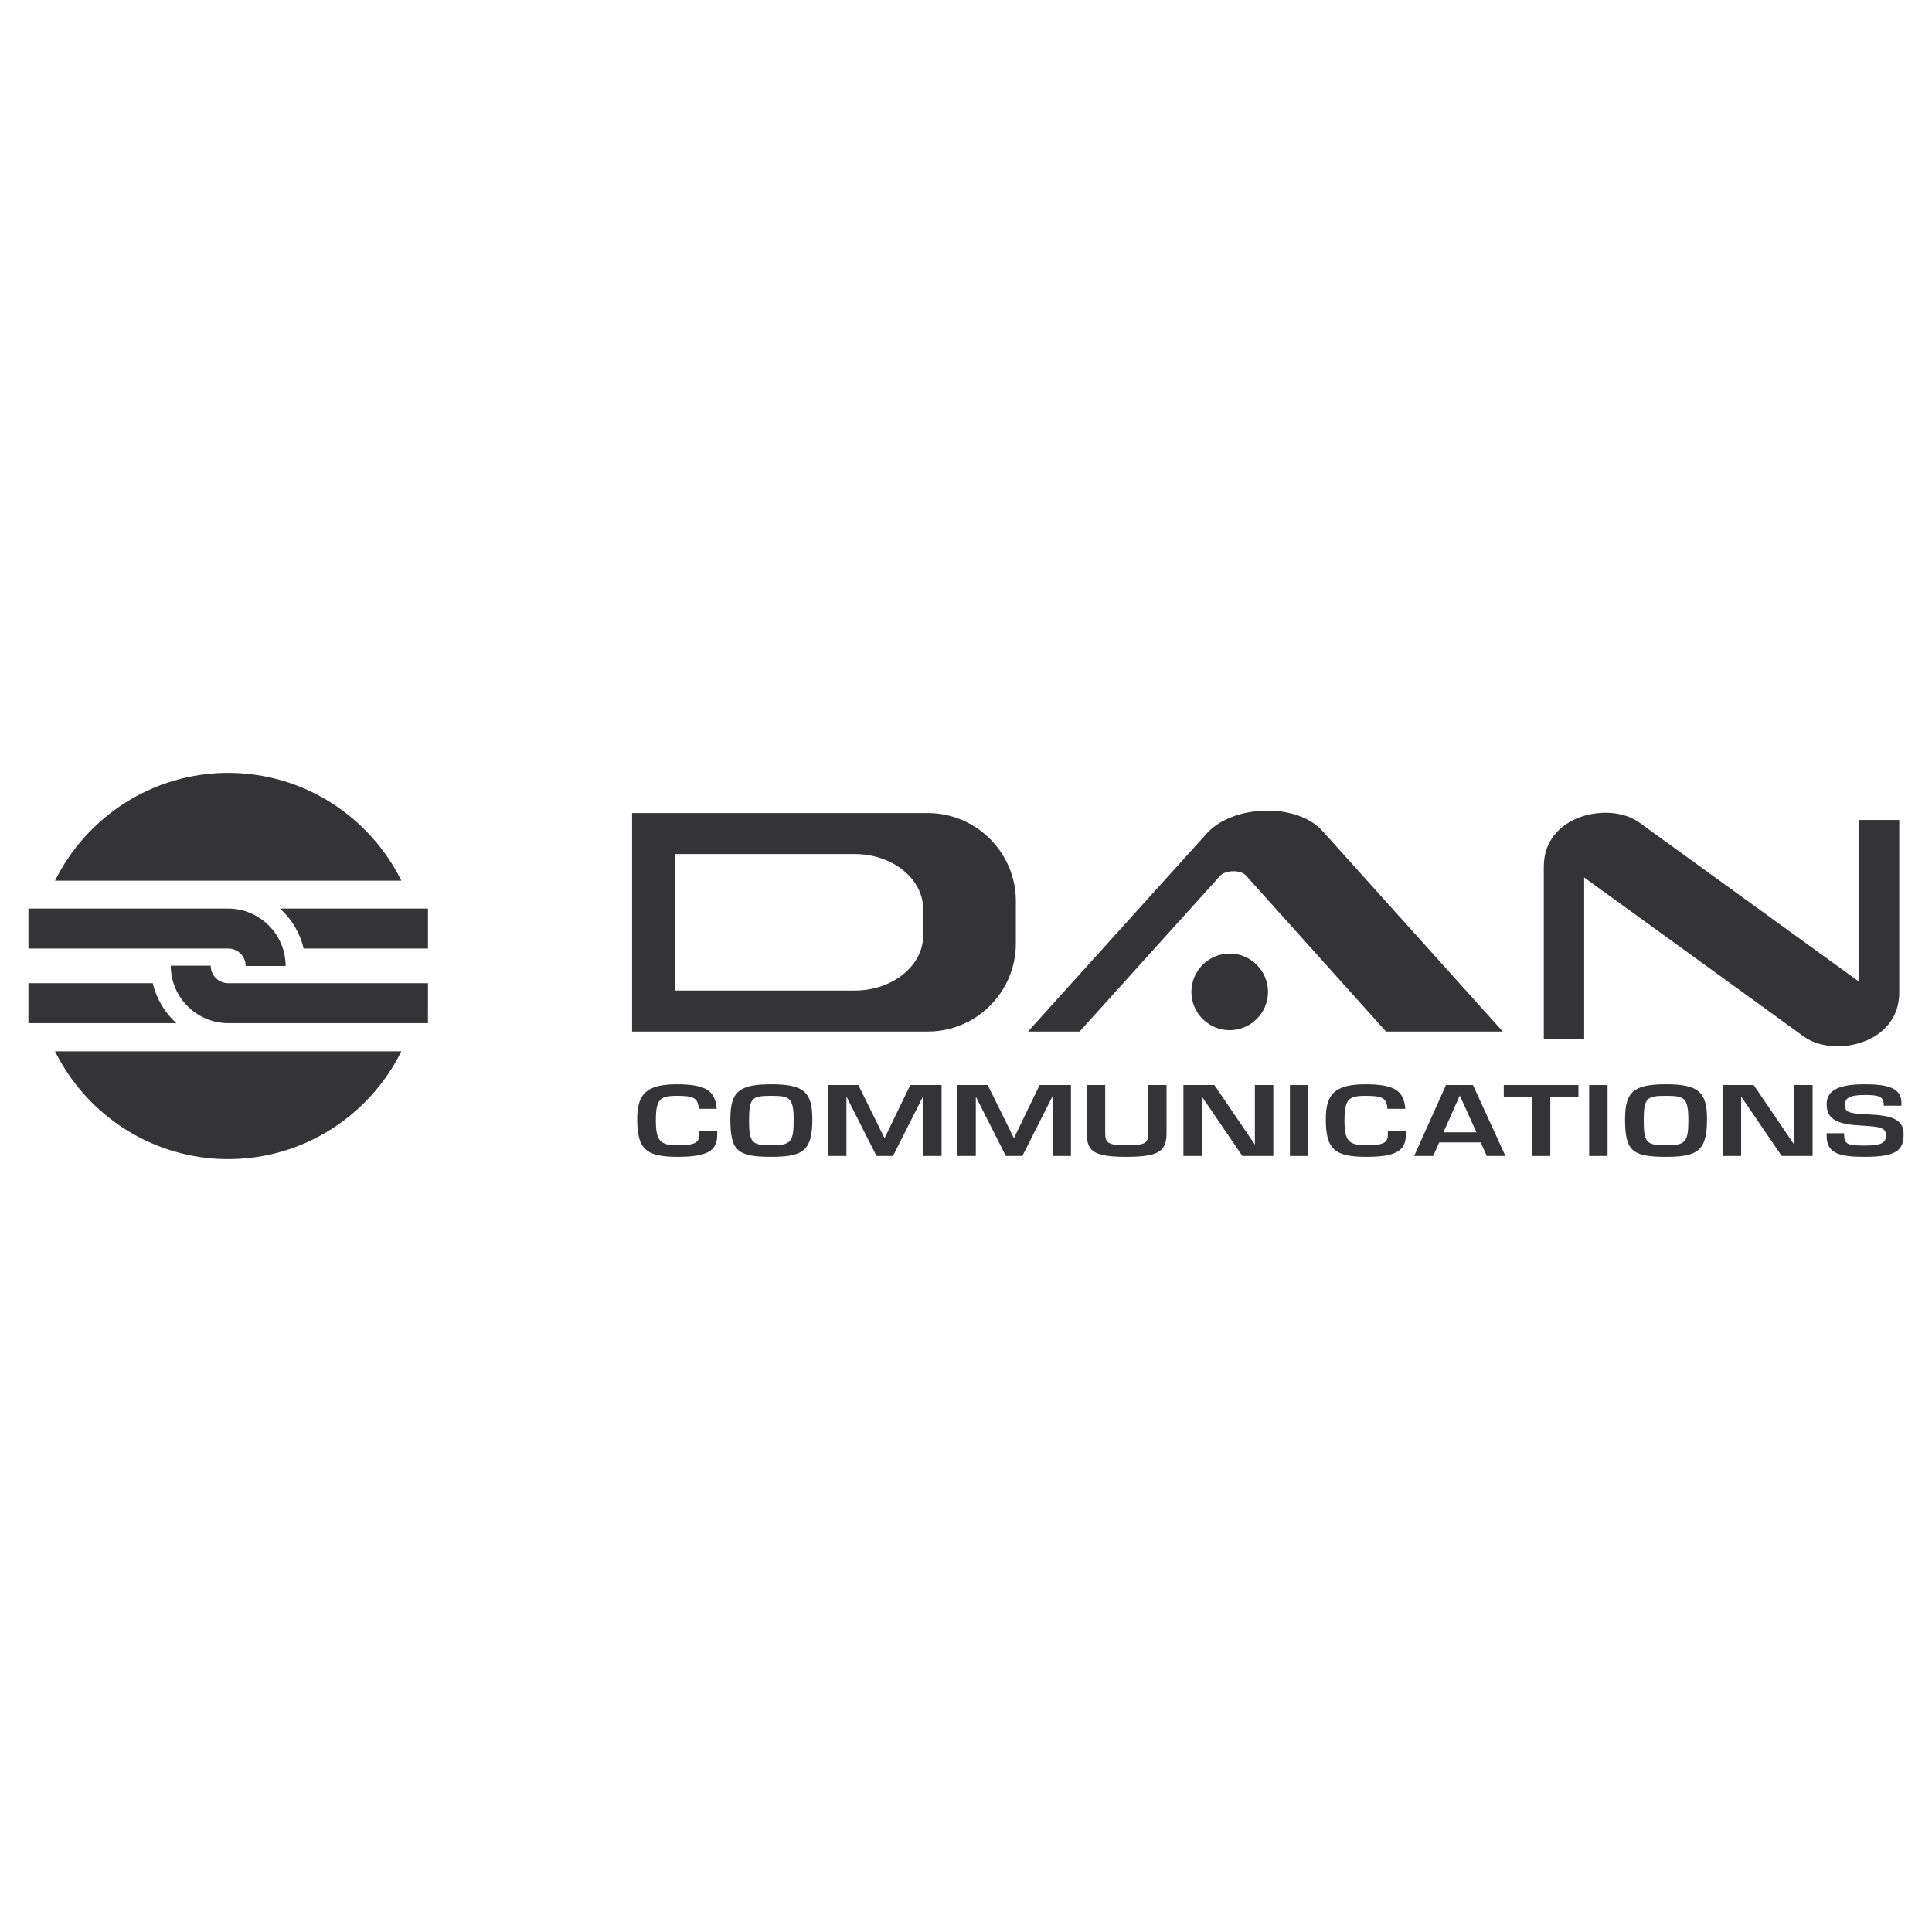 <?xml version="1.0" encoding="utf-8"?>
<!-- Generator: Adobe Illustrator 13.0.0, SVG Export Plug-In . SVG Version: 6.00 Build 14948)  -->
<!DOCTYPE svg PUBLIC "-//W3C//DTD SVG 1.0//EN" "http://www.w3.org/TR/2001/REC-SVG-20010904/DTD/svg10.dtd">
<svg version="1.0" id="Layer_1" xmlns="http://www.w3.org/2000/svg" xmlns:xlink="http://www.w3.org/1999/xlink" x="0px" y="0px"
	 width="192.756px" height="192.756px" viewBox="0 0 192.756 192.756" enable-background="new 0 0 192.756 192.756"
	 xml:space="preserve">
<g>
	<polygon fill-rule="evenodd" clip-rule="evenodd" fill="#FFFFFF" points="0,0 192.756,0 192.756,192.756 0,192.756 0,0 	"/>
	<path fill-rule="evenodd" clip-rule="evenodd" fill="#343335" d="M22.767,77.11c7.559,0,14.125,4.393,17.276,10.755H5.49
		C8.642,81.503,15.207,77.11,22.767,77.11L22.767,77.11z M40.043,104.891c-3.153,6.362-9.717,10.755-17.276,10.755
		c-7.56,0-14.124-4.393-17.277-10.755H40.043L40.043,104.891z"/>
	<path fill-rule="evenodd" clip-rule="evenodd" fill="#343335" d="M27.936,90.647h14.763v3.986H30.291
		C29.928,93.072,29.089,91.689,27.936,90.647L27.936,90.647z"/>
	<path fill-rule="evenodd" clip-rule="evenodd" fill="#343335" d="M17.597,102.079H2.834v-3.986h12.408
		C15.605,99.655,16.444,101.037,17.597,102.079L17.597,102.079z"/>
	<path fill-rule="evenodd" clip-rule="evenodd" fill="#343335" d="M2.834,94.634h19.932c0.961,0,1.744,0.783,1.744,1.744h3.986
		c0-3.16-2.591-5.73-5.73-5.73H2.834V94.634L2.834,94.634z"/>
	<path fill-rule="evenodd" clip-rule="evenodd" fill="#343335" d="M42.698,98.093H22.767c-0.961,0-1.744-0.782-1.744-1.744h-3.986
		c0,3.16,2.591,5.73,5.73,5.73h19.932V98.093L42.698,98.093z"/>
	<path fill-rule="evenodd" clip-rule="evenodd" fill="#343335" d="M63.062,81.121h29.513c4.828,0,8.778,3.951,8.778,8.778v4.238
		c0,4.828-3.95,8.778-8.778,8.778H63.062V81.121L63.062,81.121z M67.316,85.208h17.96c3.755,0,6.828,2.469,6.828,5.487v2.648
		c0,3.017-3.073,5.486-6.828,5.486h-17.96V85.208L67.316,85.208z"/>
	<path fill-rule="evenodd" clip-rule="evenodd" fill="#343335" d="M102.564,102.915h5.146l14.013-15.524
		c0.531-0.589,2.049-0.637,2.579-0.047l13.98,15.571h11.654l-17.992-20.008c-1.285-1.429-3.523-2.085-5.762-2.027
		s-4.478,0.829-5.765,2.255L102.564,102.915L102.564,102.915z"/>
	<path fill-rule="evenodd" clip-rule="evenodd" fill="#343335" d="M122.686,95.136c2.105,0,3.823,1.717,3.823,3.823
		s-1.718,3.822-3.823,3.822s-3.822-1.717-3.822-3.822S120.58,95.136,122.686,95.136L122.686,95.136z"/>
	<path fill-rule="evenodd" clip-rule="evenodd" fill="#343335" d="M179.97,103.418l-21.916-15.87v16.121h-4.028V86.456
		c0-5.187,6.581-6.524,9.521-4.395l21.916,15.869V81.81h4.028v17.212C189.491,104.21,182.91,105.547,179.97,103.418L179.97,103.418z
		"/>
	<path fill-rule="evenodd" clip-rule="evenodd" fill="#343335" d="M69.759,112.799v0.444c0,0.793-0.51,1.02-2.181,1.02
		c-1.709,0-2.143-0.435-2.143-2.466c0-2.125,0.396-2.466,2.104-2.466c1.671,0,2.092,0.198,2.182,1.295h1.786
		c-0.153-1.625-0.804-2.447-3.967-2.447c-3.15,0-3.967,1.049-3.967,3.486c0,3.004,0.893,3.752,4.031,3.752
		c2.921,0,3.954-0.577,3.954-2.202v-0.416H69.759L69.759,112.799z"/>
	<path fill-rule="evenodd" clip-rule="evenodd" fill="#343335" d="M72.87,111.646c0,3.136,0.638,3.771,4.082,3.771
		c3.202,0,4.095-0.625,4.095-3.771c0-2.712-0.88-3.468-4.095-3.468C73.712,108.179,72.87,108.935,72.87,111.646L72.87,111.646z
		 M74.732,111.797c0-2.286,0.306-2.466,2.219-2.466c1.85,0,2.232,0.18,2.232,2.466c0,2.183-0.319,2.466-2.232,2.466
		C75.038,114.263,74.732,114.027,74.732,111.797L74.732,111.797z"/>
	<polygon fill-rule="evenodd" clip-rule="evenodd" fill="#343335" points="82.614,108.254 82.614,115.331 84.451,115.331 
		84.451,109.407 87.448,115.331 89.094,115.331 92.104,109.369 92.104,115.331 93.941,115.331 93.941,108.254 90.816,108.254 
		88.277,113.507 88.227,113.507 85.637,108.254 82.614,108.254 	"/>
	<polygon fill-rule="evenodd" clip-rule="evenodd" fill="#343335" points="95.521,108.254 95.521,115.331 97.358,115.331 
		97.358,109.407 100.355,115.331 102.001,115.331 105.012,109.369 105.012,115.331 106.849,115.331 106.849,108.254 
		103.723,108.254 101.185,113.507 101.134,113.507 98.544,108.254 95.521,108.254 	"/>
	<path fill-rule="evenodd" clip-rule="evenodd" fill="#343335" d="M108.429,108.254v4.715c0,1.795,0.484,2.448,3.941,2.448
		c3.431,0,4.018-0.653,4.018-2.438v-4.725h-1.837v4.79c0,0.964-0.19,1.219-2.13,1.219c-1.913,0-2.155-0.255-2.155-1.219v-4.79
		H108.429L108.429,108.254z"/>
	<polygon fill-rule="evenodd" clip-rule="evenodd" fill="#343335" points="118.07,108.254 118.07,115.331 119.907,115.331 
		119.907,109.416 119.92,109.416 123.951,115.331 127.038,115.331 127.038,108.254 125.201,108.254 125.201,114.178 
		125.188,114.178 121.157,108.254 118.07,108.254 	"/>
	<polygon fill-rule="evenodd" clip-rule="evenodd" fill="#343335" points="130.531,108.254 128.694,108.254 128.694,115.331 
		130.531,115.331 130.531,108.254 	"/>
	<path fill-rule="evenodd" clip-rule="evenodd" fill="#343335" d="M138.464,112.799v0.444c0,0.793-0.51,1.02-2.181,1.02
		c-1.71,0-2.144-0.435-2.144-2.466c0-2.125,0.396-2.466,2.104-2.466c1.672,0,2.093,0.198,2.182,1.295h1.786
		c-0.153-1.625-0.804-2.447-3.968-2.447c-3.15,0-3.967,1.049-3.967,3.486c0,3.004,0.894,3.752,4.031,3.752
		c2.921,0,3.954-0.577,3.954-2.202v-0.416H138.464L138.464,112.799z"/>
	<path fill-rule="evenodd" clip-rule="evenodd" fill="#343335" d="M147.724,113.979l0.612,1.352h1.862l-3.24-7.077h-2.691
		l-3.176,7.077h1.9l0.6-1.352H147.724L147.724,113.979z M147.303,112.969h-3.291l1.633-3.675L147.303,112.969L147.303,112.969z"/>
	<polygon fill-rule="evenodd" clip-rule="evenodd" fill="#343335" points="154.674,109.407 157.48,109.407 157.48,108.254 
		150.031,108.254 150.031,109.407 152.837,109.407 152.837,115.331 154.674,115.331 154.674,109.407 	"/>
	<polygon fill-rule="evenodd" clip-rule="evenodd" fill="#343335" points="160.387,108.254 158.551,108.254 158.551,115.331 
		160.387,115.331 160.387,108.254 	"/>
	<path fill-rule="evenodd" clip-rule="evenodd" fill="#343335" d="M162.134,111.646c0,3.136,0.638,3.771,4.081,3.771
		c3.202,0,4.095-0.625,4.095-3.771c0-2.712-0.88-3.468-4.095-3.468C162.976,108.179,162.134,108.935,162.134,111.646
		L162.134,111.646z M163.996,111.797c0-2.286,0.306-2.466,2.219-2.466c1.85,0,2.232,0.18,2.232,2.466
		c0,2.183-0.319,2.466-2.232,2.466S163.996,114.027,163.996,111.797L163.996,111.797z"/>
	<polygon fill-rule="evenodd" clip-rule="evenodd" fill="#343335" points="171.877,108.254 171.877,115.331 173.714,115.331 
		173.714,109.416 173.727,109.416 177.758,115.331 180.845,115.331 180.845,108.254 179.008,108.254 179.008,114.178 
		178.995,114.178 174.964,108.254 171.877,108.254 	"/>
	<path fill-rule="evenodd" clip-rule="evenodd" fill="#343335" d="M182.246,113.063v0.283c0,1.813,1.454,2.07,3.802,2.07
		c3.214,0,3.877-0.682,3.877-2.269c0-1.512-1.25-1.861-3.546-1.965c-2.193-0.095-2.296-0.284-2.296-0.992
		c0-0.558,0.319-0.945,1.965-0.945c1.492,0,1.9,0.18,1.9,1.067h1.761v-0.273c0-1.568-1.519-1.861-3.699-1.861
		c-2.909,0-3.764,0.794-3.764,2.003c0,1.663,1.365,2.013,3.572,2.126c1.824,0.094,2.347,0.236,2.347,0.964
		c0,0.708-0.37,1.02-2.117,1.02c-1.761,0-2.066-0.113-2.066-1.228H182.246L182.246,113.063z"/>
</g>
</svg>
